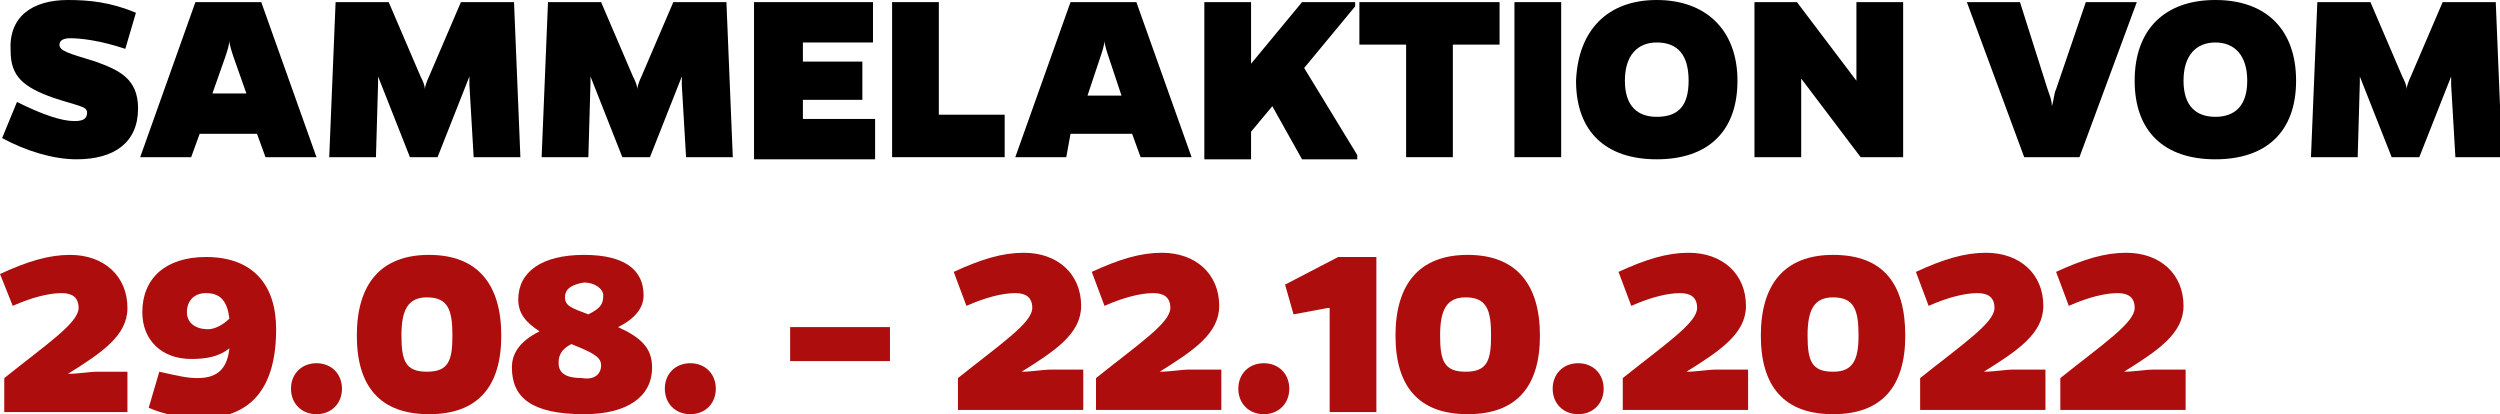 <?xml version="1.0" encoding="utf-8"?>
<!-- Generator: Adobe Illustrator 26.2.0, SVG Export Plug-In . SVG Version: 6.00 Build 0)  -->
<svg version="1.1" id="Ebene_1" xmlns="http://www.w3.org/2000/svg" xmlns:xlink="http://www.w3.org/1999/xlink" x="0px" y="0px"
	 viewBox="0 0 117.7 19.5" style="enable-background:new 0 0 117.7 19.5;" xml:space="preserve">
<style type="text/css">
	.st0{fill:#AE0D0D;}
</style>
<g>
	<path d="M5.9,2.3C4.7,1.9,3.8,1.8,3.3,1.8C3,1.8,2.8,1.9,2.8,2.1c0,0.3,0.4,0.4,1.7,0.8c1.1,0.4,2,0.8,2,2.2c0,1.6-1.1,2.4-2.9,2.4
		c-1.1,0-2.4-0.4-3.5-1l0.7-1.7C2,5.4,2.9,5.7,3.5,5.7c0.4,0,0.6-0.1,0.6-0.4C4.1,5,3.7,5,2.5,4.6c-1.4-0.5-2-1-2-2.2
		C0.4,0.8,1.5,0,3.2,0c1,0,2,0.1,3.2,0.6L5.9,2.3z"/>
	<path d="M9,7.4H6.6l2.6-7.3h3.1l2.6,7.3h-2.4l-0.4-1.1H9.4L9,7.4z M11,2.7c-0.1-0.3-0.2-0.6-0.2-0.8c0,0.2-0.1,0.5-0.2,0.8L10,4.4
		h1.6L11,2.7z"/>
	<path d="M22.1,4V3.6l-1.5,3.8h-1.3l-1.5-3.8v0.3l-0.1,3.5h-2.2l0.3-7.3h2.5l1.5,3.5c0.1,0.2,0.2,0.4,0.2,0.6c0-0.1,0.1-0.4,0.2-0.6
		l1.5-3.5h2.5l0.3,7.3h-2.2L22.1,4z"/>
	<path d="M32.1,4V3.6l-1.5,3.8h-1.3l-1.5-3.8v0.3l-0.1,3.5h-2.2l0.3-7.3h2.5l1.5,3.5c0.1,0.2,0.2,0.4,0.2,0.6c0-0.1,0.1-0.4,0.2-0.6
		l1.5-3.5h2.5l0.3,7.3h-2.2L32.1,4z"/>
	<path d="M35.5,7.4V0.1h5.6V2h-3.3v0.9h2.8v1.8h-2.8v0.9h3.4v1.9H35.5z"/>
	<path d="M42,7.4V0.1h2.2v5.3h3.1v2H42z"/>
	<path d="M50.2,7.4h-2.4l2.6-7.3h3.1l2.6,7.3h-2.4l-0.4-1.1h-2.9L50.2,7.4z M52.2,2.7C52.1,2.4,52,2.1,52,1.9c0,0.2-0.1,0.5-0.2,0.8
		l-0.6,1.8h1.6L52.2,2.7z"/>
	<path d="M58.9,6.2v1.3h-2.2V0.1h2.2V3l2.4-2.9h2.5v0.2l-2.4,2.9l2.5,4.1v0.2h-2.6L59.9,5L58.9,6.2z"/>
	<path d="M68.4,2.1v5.3h-2.2V2.1H64v-2h6.6v2H68.4z"/>
	<path d="M71.3,7.4V0.1h2.2v7.3H71.3z"/>
	<path d="M81.8,3.8c0,2.4-1.4,3.7-3.8,3.7s-3.8-1.3-3.8-3.7C74.3,1.4,75.7,0,78,0S81.8,1.4,81.8,3.8z M79.5,3.8C79.5,2.6,79,2,78,2
		c-0.9,0-1.5,0.6-1.5,1.8c0,1.2,0.6,1.7,1.5,1.7C79,5.5,79.5,5,79.5,3.8z"/>
	<path d="M87.6,7.4l-2.8-3.7l0,0.6v3.1h-2.2V0.1h2l2.8,3.7l0-0.6V0.1h2.2v7.3H87.6z"/>
	<path d="M95.3,7.4l-2.7-7.3h2.5l1.3,4.1c0.1,0.3,0.2,0.5,0.2,0.8c0.1-0.3,0.1-0.6,0.2-0.8l1.4-4.1h2.4l-2.7,7.3H95.3z"/>
	<path d="M108.1,3.8c0,2.4-1.4,3.7-3.8,3.7s-3.8-1.3-3.8-3.7c0-2.4,1.4-3.8,3.8-3.8S108.1,1.4,108.1,3.8z M105.8,3.8
		c0-1.2-0.6-1.8-1.5-1.8c-0.9,0-1.5,0.6-1.5,1.8c0,1.2,0.6,1.7,1.5,1.7C105.2,5.5,105.8,5,105.8,3.8z"/>
	<path d="M115.4,4V3.6l-1.5,3.8h-1.3l-1.5-3.8v0.3l-0.1,3.5h-2.2l0.3-7.3h2.5l1.5,3.5c0.1,0.2,0.2,0.4,0.2,0.6
		c0-0.1,0.1-0.4,0.2-0.6l1.5-3.5h2.5l0.3,7.3h-2.2L115.4,4z"/>
	<path class="st0" d="M0.2,19.4v-1.6c2-1.6,3.5-2.6,3.5-3.3c0-0.5-0.3-0.7-0.8-0.7c-0.6,0-1.4,0.2-2.3,0.6L0,12.9
		C1.3,12.3,2.3,12,3.3,12C4.9,12,6,13,6,14.5c0,1.3-1.2,2.1-2.8,3.1c0.5,0,1-0.1,1.4-0.1H6v1.9H0.2z"/>
	<path class="st0" d="M7.5,17.5c0.9,0.2,1.3,0.3,1.8,0.3c1,0,1.4-0.5,1.5-1.4c-0.5,0.4-1.1,0.5-1.8,0.5c-1.4,0-2.3-0.9-2.3-2.2
		c0-1.6,1.1-2.6,3-2.6c2.2,0,3.3,1.3,3.3,3.4c0,2.8-1.2,4.2-3.6,4.2c-0.8,0-1.7-0.2-2.4-0.5L7.5,17.5z M10.8,15
		c-0.1-0.8-0.4-1.2-1.1-1.2c-0.6,0-0.9,0.4-0.9,0.9c0,0.5,0.4,0.8,1,0.8C10.1,15.5,10.5,15.3,10.8,15z"/>
	<path class="st0" d="M14.9,17.1c0.7,0,1.2,0.5,1.2,1.2c0,0.7-0.5,1.2-1.2,1.2s-1.2-0.5-1.2-1.2C13.7,17.6,14.2,17.1,14.9,17.1z"/>
	<path class="st0" d="M23.6,15.8c0,2.4-1.1,3.7-3.4,3.7c-2.3,0-3.4-1.3-3.4-3.7c0-2.4,1.1-3.8,3.4-3.8C22.5,12,23.6,13.4,23.6,15.8z
		 M21.3,15.8c0-1.2-0.2-1.8-1.2-1.8c-0.9,0-1.2,0.6-1.2,1.8c0,1.2,0.2,1.7,1.2,1.7C21.1,17.5,21.3,17,21.3,15.8z"/>
	<path class="st0" d="M30.7,17.3c0,1.4-1.2,2.2-3.2,2.2c-2.5,0-3.4-0.8-3.4-2.2c0-0.6,0.3-1.2,1.3-1.7c-0.6-0.4-1-0.8-1-1.5
		c0-1.3,1.1-2.1,3.1-2.1c1.9,0,2.8,0.7,2.8,1.9c0,0.6-0.4,1.1-1.2,1.5C30.2,15.9,30.7,16.4,30.7,17.3z M28.3,17.2
		c0-0.4-0.4-0.6-1.4-1c-0.6,0.3-0.6,0.7-0.6,0.9c0,0.5,0.4,0.7,1.1,0.7C28,17.9,28.3,17.6,28.3,17.2z M26.6,14
		c0,0.4,0.3,0.5,1.1,0.8c0.6-0.3,0.7-0.5,0.7-0.9c0-0.3-0.4-0.6-0.9-0.6C26.9,13.4,26.6,13.6,26.6,14z"/>
	<path class="st0" d="M32.5,17.1c0.7,0,1.2,0.5,1.2,1.2c0,0.7-0.5,1.2-1.2,1.2s-1.2-0.5-1.2-1.2C31.3,17.6,31.8,17.1,32.5,17.1z"/>
	<path class="st0" d="M41.9,17h-4.7v-1.6h4.7V17z"/>
	<path class="st0" d="M45.1,19.4v-1.6c2-1.6,3.5-2.6,3.5-3.3c0-0.5-0.3-0.7-0.8-0.7c-0.6,0-1.4,0.2-2.3,0.6l-0.6-1.6
		c1.3-0.6,2.3-0.9,3.3-0.9c1.6,0,2.7,1,2.7,2.5c0,1.3-1.2,2.1-2.8,3.1c0.5,0,1-0.1,1.4-0.1h1.5v1.9H45.1z"/>
	<path class="st0" d="M51.6,19.4v-1.6c2-1.6,3.5-2.6,3.5-3.3c0-0.5-0.3-0.7-0.8-0.7c-0.6,0-1.4,0.2-2.3,0.6l-0.6-1.6
		c1.3-0.6,2.3-0.9,3.3-0.9c1.6,0,2.7,1,2.7,2.5c0,1.3-1.2,2.1-2.8,3.1c0.5,0,1-0.1,1.4-0.1h1.5v1.9H51.6z"/>
	<path class="st0" d="M59.5,17.1c0.7,0,1.2,0.5,1.2,1.2c0,0.7-0.5,1.2-1.2,1.2c-0.7,0-1.2-0.5-1.2-1.2
		C58.3,17.6,58.8,17.1,59.5,17.1z"/>
	<path class="st0" d="M62.5,14.5l-1.6,0.3l-0.4-1.4l2.5-1.3h1.8v7.3h-2.2V14.5z"/>
	<path class="st0" d="M72.5,15.8c0,2.4-1.1,3.7-3.4,3.7c-2.3,0-3.4-1.3-3.4-3.7c0-2.4,1.1-3.8,3.4-3.8C71.4,12,72.5,13.4,72.5,15.8z
		 M70.2,15.8c0-1.2-0.2-1.8-1.2-1.8c-0.9,0-1.2,0.6-1.2,1.8c0,1.2,0.2,1.7,1.2,1.7C70,17.5,70.2,17,70.2,15.8z"/>
	<path class="st0" d="M74.3,17.1c0.7,0,1.2,0.5,1.2,1.2c0,0.7-0.5,1.2-1.2,1.2c-0.7,0-1.2-0.5-1.2-1.2
		C73.1,17.6,73.6,17.1,74.3,17.1z"/>
	<path class="st0" d="M76.4,19.4v-1.6c2-1.6,3.5-2.6,3.5-3.3c0-0.5-0.3-0.7-0.8-0.7c-0.6,0-1.4,0.2-2.3,0.6l-0.6-1.6
		c1.3-0.6,2.3-0.9,3.3-0.9c1.6,0,2.7,1,2.7,2.5c0,1.3-1.2,2.1-2.8,3.1c0.5,0,1-0.1,1.4-0.1h1.5v1.9H76.4z"/>
	<path class="st0" d="M89.7,15.8c0,2.4-1.1,3.7-3.4,3.7c-2.3,0-3.4-1.3-3.4-3.7c0-2.4,1.1-3.8,3.4-3.8C88.7,12,89.7,13.4,89.7,15.8z
		 M87.5,15.8c0-1.2-0.2-1.8-1.2-1.8c-0.9,0-1.2,0.6-1.2,1.8c0,1.2,0.2,1.7,1.2,1.7C87.2,17.5,87.5,17,87.5,15.8z"/>
	<path class="st0" d="M90.4,19.4v-1.6c2-1.6,3.5-2.6,3.5-3.3c0-0.5-0.3-0.7-0.8-0.7c-0.6,0-1.4,0.2-2.3,0.6l-0.6-1.6
		c1.3-0.6,2.3-0.9,3.3-0.9c1.6,0,2.7,1,2.7,2.5c0,1.3-1.2,2.1-2.8,3.1c0.5,0,1-0.1,1.4-0.1h1.5v1.9H90.4z"/>
	<path class="st0" d="M97,19.4v-1.6c2-1.6,3.5-2.6,3.5-3.3c0-0.5-0.3-0.7-0.8-0.7c-0.6,0-1.4,0.2-2.3,0.6l-0.6-1.6
		c1.3-0.6,2.3-0.9,3.3-0.9c1.6,0,2.7,1,2.7,2.5c0,1.3-1.2,2.1-2.8,3.1c0.5,0,1-0.1,1.4-0.1h1.5v1.9H97z"/>
</g>
</svg>
